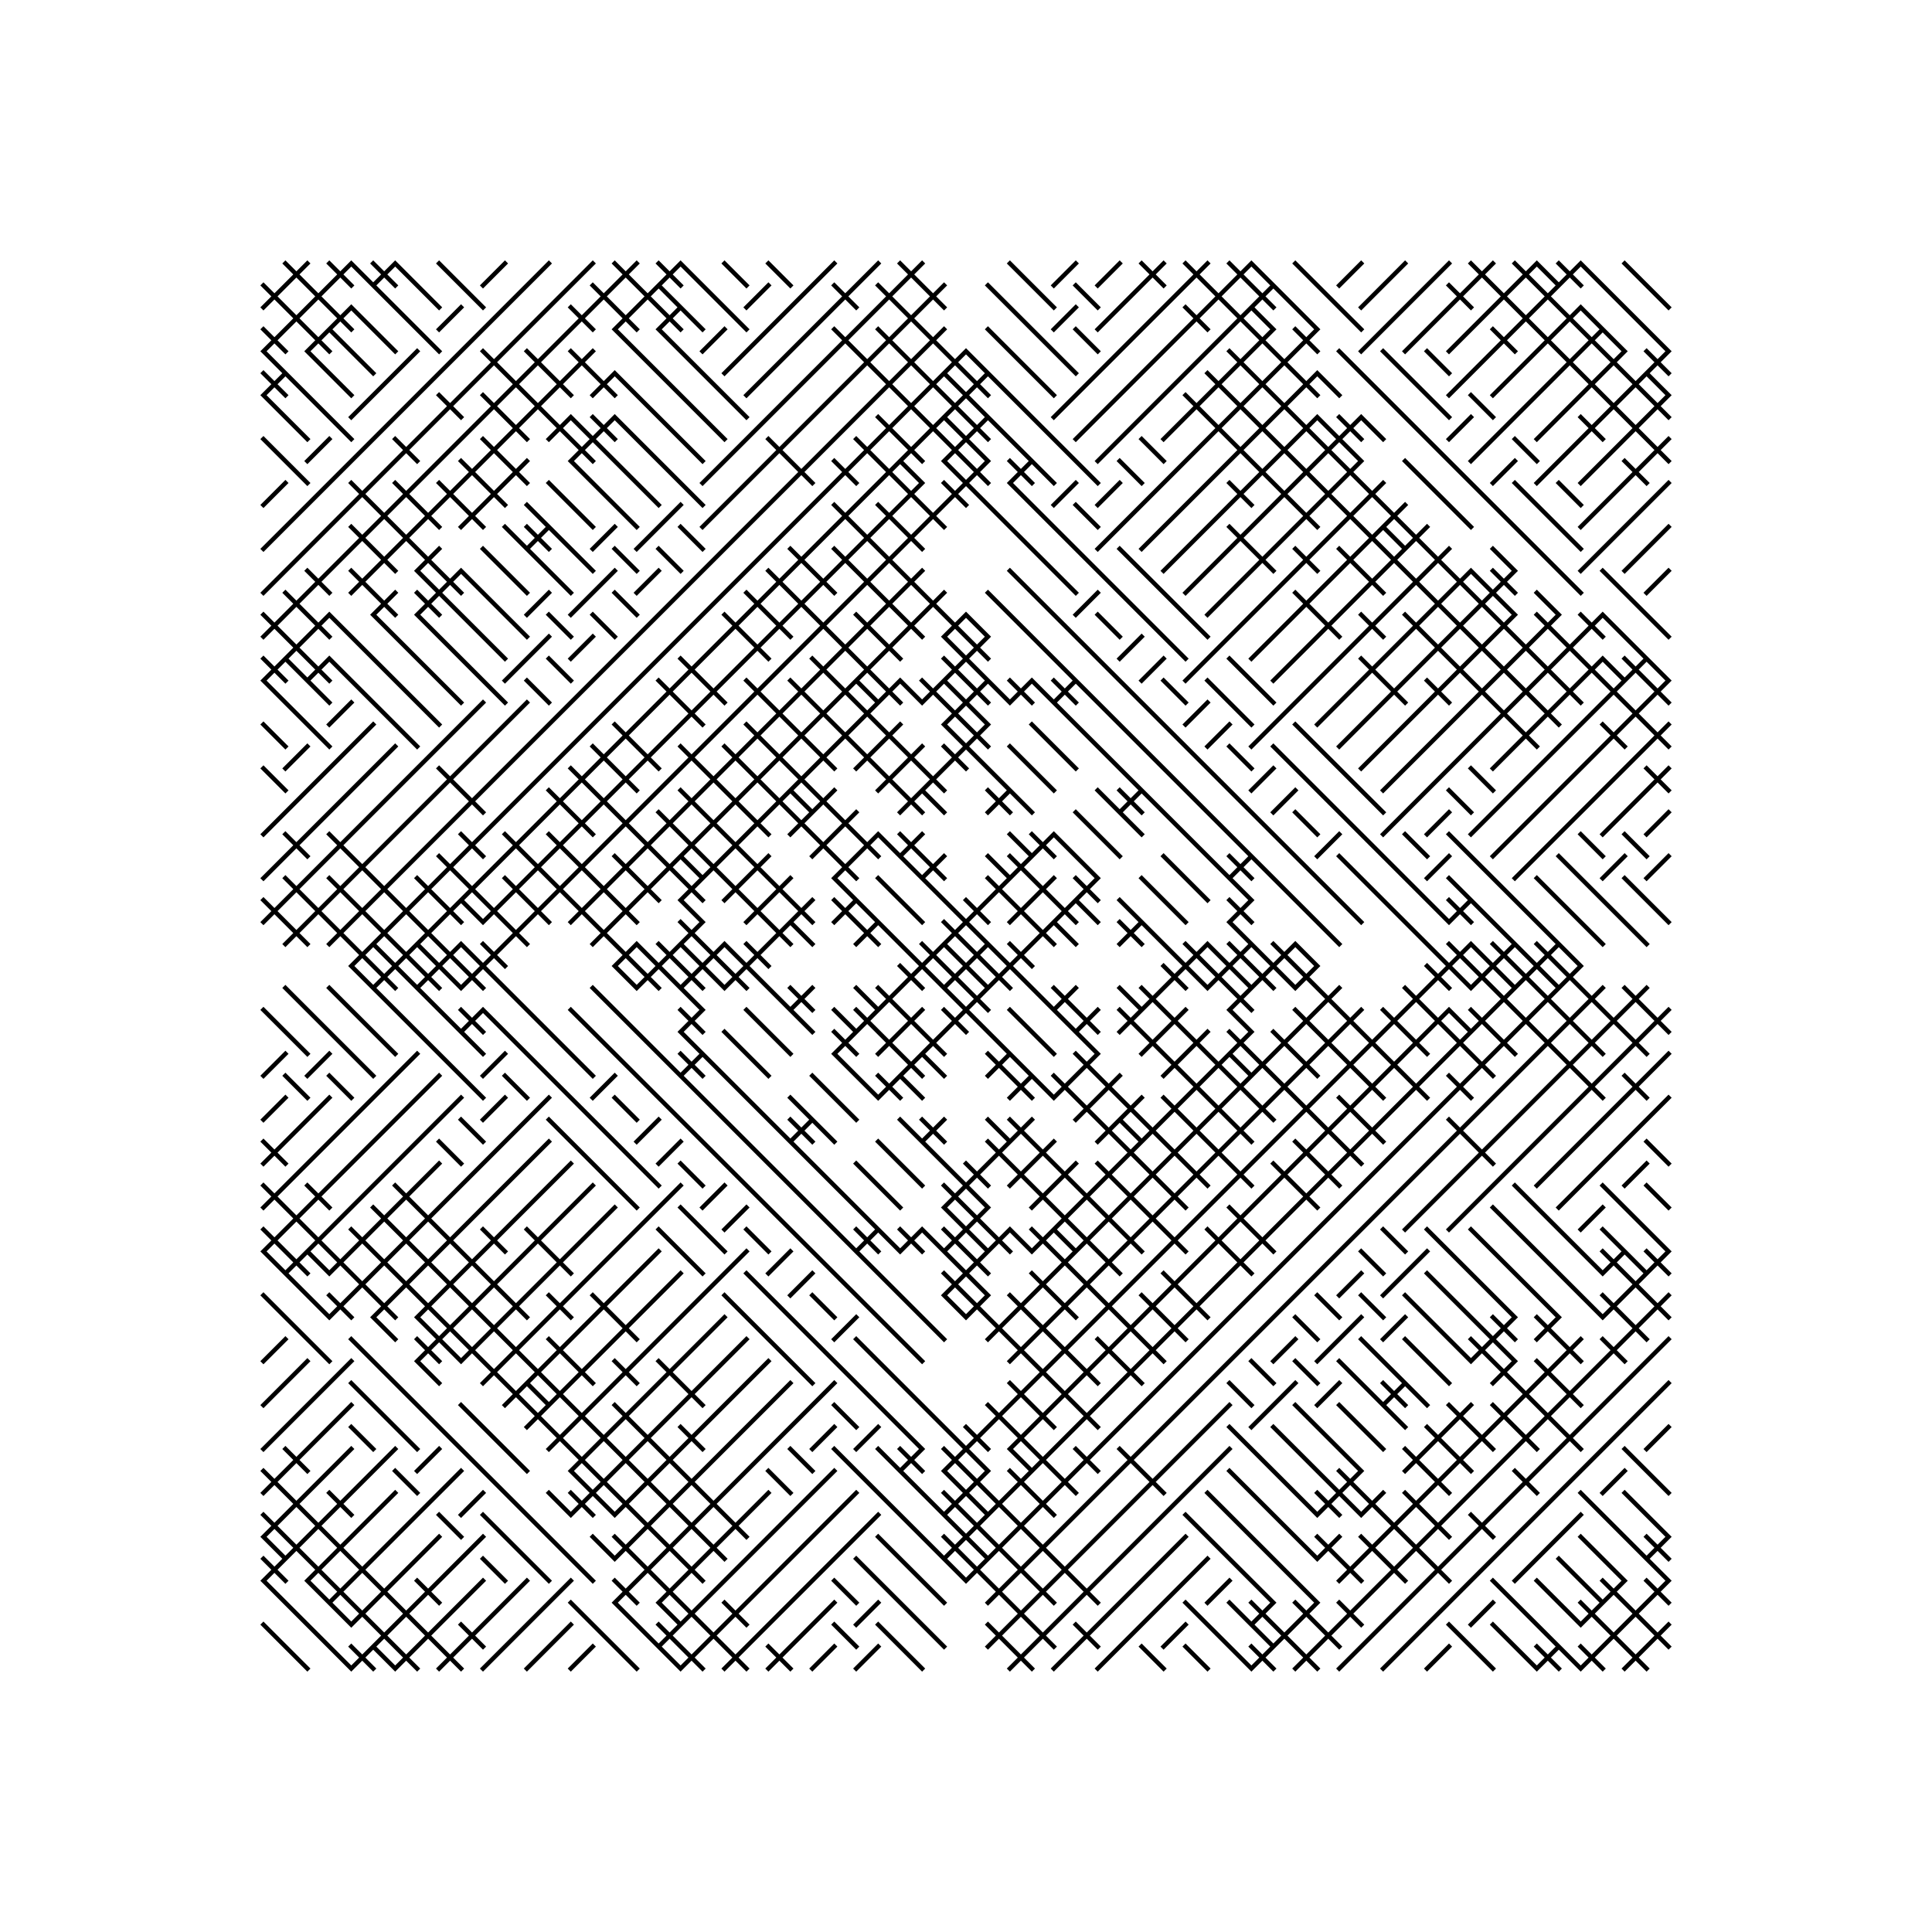 <svg xmlns="http://www.w3.org/2000/svg" width="880" height="880"><path style="fill:#fff;fill-opacity:1" d="M0 0h880v880H0z"/><path style="stroke-width:2;stroke:#000;stroke-opacity:1;stroke-linecap:square" d="m140 120-10 10M130 120l10 10M160 120l-10 10M150 120l10 10M160 120l10 10M180 120l-10 10M170 120l10 10M180 120l10 10M200 120l10 10M230 120l-10 10M250 120l-10 10M270 120l-10 10M290 120l-10 10M280 120l10 10M310 120l-10 10M300 120l10 10M310 120l10 10M330 120l10 10M350 120l10 10M380 120l-10 10M400 120l-10 10M420 120l-10 10M410 120l10 10M460 120l10 10M490 120l-10 10M510 120l-10 10M530 120l-10 10M520 120l10 10M550 120l-10 10M540 120l10 10M570 120l-10 10M560 120l10 10M570 120l10 10M590 120l10 10M620 120l-10 10M640 120l-10 10M660 120l-10 10M680 120l-10 10M670 120l10 10M700 120l-10 10M690 120l10 10M700 120l10 10M720 120l-10 10M710 120l10 10M720 120l10 10M740 120l10 10M130 130l-10 10M120 130l10 10M150 130l-10 10M140 130l10 10M170 130l10 10M190 130l10 10M210 130l10 10M240 130l-10 10M260 130l-10 10M280 130l-10 10M270 130l10 10M300 130l-10 10M290 130l10 10M300 130l10 10M320 130l10 10M350 130l-10 10M370 130l-10 10M390 130l-10 10M380 130l10 10M410 130l-10 10M400 130l10 10M430 130l-10 10M420 130l10 10M450 130l10 10M470 130l10 10M490 130l10 10M520 130l-10 10M540 130l-10 10M560 130l-10 10M550 130l10 10M580 130l-10 10M570 130l10 10M580 130l10 10M600 130l10 10M630 130l-10 10M650 130l-10 10M670 130l-10 10M660 130l10 10M690 130l-10 10M680 130l10 10M710 130l-10 10M700 130l10 10M730 130l10 10M750 130l10 10M140 140l-10 10M130 140l10 10M160 140l-10 10M150 140l10 10M160 140l10 10M180 140l10 10M210 140l-10 10M230 140l-10 10M250 140l-10 10M270 140l-10 10M260 140l10 10M290 140l-10 10M280 140l10 10M310 140l-10 10M300 140l10 10M310 140l10 10M330 140l10 10M360 140l-10 10M380 140l-10 10M400 140l-10 10M420 140l-10 10M410 140l10 10M460 140l10 10M490 140l-10 10M510 140l-10 10M530 140l-10 10M550 140l-10 10M540 140l10 10M570 140l-10 10M560 140l10 10M570 140l10 10M590 140l10 10M610 140l10 10M640 140l-10 10M660 140l-10 10M680 140l-10 10M700 140l-10 10M690 140l10 10M720 140l-10 10M710 140l10 10M720 140l10 10M740 140l10 10M130 150l-10 10M120 150l10 10M150 150l-10 10M140 150l10 10M150 150l10 10M170 150l10 10M190 150l10 10M220 150l-10 10M240 150l-10 10M260 150l-10 10M280 150l10 10M300 150l10 10M330 150l-10 10M350 150l-10 10M370 150l-10 10M390 150l-10 10M380 150l10 10M410 150l-10 10M400 150l10 10M430 150l-10 10M420 150l10 10M450 150l10 10M470 150l10 10M490 150l10 10M520 150l-10 10M540 150l-10 10M560 150l-10 10M580 150l-10 10M570 150l10 10M600 150l-10 10M590 150l10 10M630 150l-10 10M650 150l-10 10M670 150l-10 10M690 150l-10 10M680 150l10 10M710 150l-10 10M700 150l10 10M730 150l-10 10M720 150l10 10M730 150l10 10M750 150l10 10M120 160l10 10M140 160l10 10M160 160l10 10M190 160l-10 10M210 160l-10 10M230 160l-10 10M220 160l10 10M250 160l-10 10M240 160l10 10M270 160l-10 10M260 160l10 10M290 160l10 10M310 160l10 10M340 160l-10 10M360 160l-10 10M380 160l-10 10M400 160l-10 10M390 160l10 10M420 160l-10 10M410 160l10 10M440 160l-10 10M430 160l10 10M440 160l10 10M460 160l10 10M480 160l10 10M510 160l-10 10M530 160l-10 10M550 160l-10 10M570 160l-10 10M560 160l10 10M590 160l-10 10M580 160l10 10M610 160l10 10M630 160l10 10M650 160l10 10M680 160l-10 10M700 160l-10 10M720 160l-10 10M710 160l10 10M740 160l-10 10M730 160l10 10M760 160l-10 10M750 160l10 10M130 170l-10 10M120 170l10 10M130 170l10 10M150 170l10 10M180 170l-10 10M200 170l-10 10M220 170l-10 10M240 170l-10 10M230 170l10 10M260 170l-10 10M250 170l10 10M280 170l-10 10M270 170l10 10M280 170l10 10M300 170l10 10M320 170l10 10M350 170l-10 10M370 170l-10 10M390 170l-10 10M410 170l-10 10M400 170l10 10M430 170l-10 10M420 170l10 10M430 170l10 10M450 170l-10 10M440 170l10 10M450 170l10 10M470 170l10 10M500 170l-10 10M520 170l-10 10M540 170l-10 10M560 170l-10 10M550 170l10 10M580 170l-10 10M570 170l10 10M600 170l-10 10M590 170l10 10M600 170l10 10M620 170l10 10M640 170l10 10M670 170l-10 10M690 170l-10 10M710 170l-10 10M730 170l-10 10M720 170l10 10M750 170l-10 10M740 170l10 10M750 170l10 10M120 180l10 10M140 180l10 10M170 180l-10 10M190 180l-10 10M210 180l-10 10M200 180l10 10M230 180l-10 10M220 180l10 10M250 180l-10 10M240 180l10 10M290 180l10 10M310 180l10 10M330 180l10 10M360 180l-10 10M380 180l-10 10M400 180l-10 10M420 180l-10 10M410 180l10 10M440 180l-10 10M430 180l10 10M440 180l10 10M460 180l10 10M490 180l-10 10M510 180l-10 10M530 180l-10 10M550 180l-10 10M540 180l10 10M570 180l-10 10M560 180l10 10M590 180l-10 10M580 180l10 10M630 180l10 10M650 180l10 10M670 180l10 10M700 180l-10 10M720 180l-10 10M740 180l-10 10M730 180l10 10M760 180l-10 10M750 180l10 10M130 190l10 10M150 190l10 10M180 190l-10 10M200 190l-10 10M220 190l-10 10M240 190l-10 10M230 190l10 10M260 190l-10 10M250 190l10 10M260 190l10 10M280 190l-10 10M270 190l10 10M280 190l10 10M300 190l10 10M320 190l10 10M350 190l-10 10M370 190l-10 10M390 190l-10 10M410 190l-10 10M400 190l10 10M430 190l-10 10M420 190l10 10M430 190l10 10M450 190l-10 10M440 190l10 10M450 190l10 10M470 190l10 10M500 190l-10 10M520 190l-10 10M540 190l-10 10M560 190l-10 10M550 190l10 10M580 190l-10 10M570 190l10 10M600 190l-10 10M590 190l10 10M600 190l10 10M620 190l-10 10M610 190l10 10M620 190l10 10M640 190l10 10M670 190l-10 10M690 190l-10 10M710 190l-10 10M730 190l-10 10M720 190l10 10M750 190l-10 10M740 190l10 10M120 200l10 10M150 200l-10 10M170 200l-10 10M190 200l-10 10M180 200l10 10M210 200l-10 10M230 200l-10 10M220 200l10 10M270 200l-10 10M260 200l10 10M270 200l10 10M290 200l10 10M310 200l10 10M340 200l-10 10M360 200l-10 10M350 200l10 10M380 200l-10 10M400 200l-10 10M390 200l10 10M420 200l-10 10M410 200l10 10M440 200l-10 10M430 200l10 10M440 200l10 10M460 200l10 10M480 200l10 10M510 200l-10 10M520 200l10 10M550 200l-10 10M570 200l-10 10M560 200l10 10M590 200l-10 10M580 200l10 10M610 200l-10 10M600 200l10 10M610 200l10 10M650 200l10 10M680 200l-10 10M690 200l10 10M720 200l-10 10M740 200l-10 10M760 200l-10 10M750 200l10 10M130 210l10 10M160 210l-10 10M180 210l-10 10M200 210l-10 10M220 210l-10 10M210 210l10 10M240 210l-10 10M230 210l10 10M260 210l10 10M280 210l10 10M300 210l10 10M330 210l-10 10M350 210l-10 10M370 210l-10 10M360 210l10 10M390 210l-10 10M380 210l10 10M410 210l-10 10M400 210l10 10M410 210l10 10M430 210l10 10M450 210l-10 10M440 210l10 10M470 210l-10 10M460 210l10 10M470 210l10 10M490 210l10 10M510 210l10 10M540 210l-10 10M560 210l-10 10M580 210l-10 10M570 210l10 10M600 210l-10 10M590 210l10 10M620 210l-10 10M610 210l10 10M640 210l10 10M660 210l10 10M690 210l-10 10M710 210l-10 10M730 210l-10 10M750 210l-10 10M740 210l10 10M130 220l-10 10M150 220l-10 10M170 220l-10 10M160 220l10 10M190 220l-10 10M180 220l10 10M210 220l-10 10M200 220l10 10M230 220l-10 10M220 220l10 10M250 220l10 10M270 220l10 10M290 220l10 10M310 220l10 10M340 220l-10 10M360 220l-10 10M380 220l-10 10M400 220l-10 10M420 220l-10 10M410 220l10 10M440 220l-10 10M430 220l10 10M440 220l10 10M460 220l10 10M490 220l-10 10M510 220l-10 10M530 220l-10 10M550 220l-10 10M570 220l-10 10M560 220l10 10M590 220l-10 10M580 220l10 10M610 220l-10 10M600 220l10 10M630 220l-10 10M620 220l10 10M650 220l10 10M670 220l10 10M690 220l10 10M710 220l10 10M740 220l-10 10M760 220l-10 10M140 230l-10 10M160 230l-10 10M180 230l-10 10M170 230l10 10M200 230l-10 10M190 230l10 10M220 230l-10 10M210 230l10 10M240 230l10 10M260 230l10 10M280 230l10 10M310 230l-10 10M330 230l-10 10M350 230l-10 10M370 230l-10 10M390 230l-10 10M380 230l10 10M410 230l-10 10M400 230l10 10M430 230l-10 10M420 230l10 10M450 230l10 10M470 230l10 10M490 230l10 10M520 230l-10 10M540 230l-10 10M560 230l-10 10M580 230l-10 10M600 230l-10 10M590 230l10 10M620 230l-10 10M610 230l10 10M640 230l-10 10M630 230l10 10M660 230l10 10M680 230l10 10M700 230l10 10M730 230l-10 10M750 230l-10 10M130 240l-10 10M150 240l-10 10M170 240l-10 10M160 240l10 10M190 240l-10 10M180 240l10 10M230 240l10 10M250 240l-10 10M240 240l10 10M250 240l10 10M280 240l-10 10M300 240l-10 10M310 240l10 10M340 240l-10 10M360 240l-10 10M380 240l-10 10M400 240l-10 10M390 240l10 10M420 240l-10 10M410 240l10 10M460 240l10 10M480 240l10 10M510 240l-10 10M530 240l-10 10M550 240l-10 10M570 240l-10 10M560 240l10 10M590 240l-10 10M610 240l-10 10M630 240l-10 10M620 240l10 10M630 240l10 10M650 240l-10 10M640 240l10 10M690 240l10 10M710 240l10 10M740 240l-10 10M760 240l-10 10M140 250l-10 10M160 250l-10 10M180 250l-10 10M170 250l10 10M200 250l-10 10M190 250l10 10M220 250l10 10M240 250l10 10M260 250l10 10M280 250l10 10M300 250l10 10M330 250l-10 10M350 250l-10 10M370 250l-10 10M360 250l10 10M390 250l-10 10M380 250l10 10M410 250l-10 10M400 250l10 10M470 250l10 10M490 250l10 10M510 250l10 10M540 250l-10 10M560 250l-10 10M580 250l-10 10M570 250l10 10M600 250l-10 10M590 250l10 10M620 250l-10 10M610 250l10 10M640 250l-10 10M630 250l10 10M660 250l-10 10M650 250l10 10M680 250l10 10M700 250l10 10M730 250l-10 10M750 250l-10 10M130 260l-10 10M150 260l-10 10M140 260l10 10M170 260l-10 10M160 260l10 10M190 260l10 10M210 260l-10 10M200 260l10 10M210 260l10 10M230 260l10 10M250 260l10 10M280 260l-10 10M300 260l-10 10M320 260l-10 10M340 260l-10 10M360 260l-10 10M350 260l10 10M380 260l-10 10M370 260l10 10M400 260l-10 10M390 260l10 10M420 260l-10 10M410 260l10 10M460 260l10 10M480 260l10 10M500 260l10 10M520 260l10 10M550 260l-10 10M570 260l-10 10M590 260l-10 10M610 260l-10 10M630 260l-10 10M620 260l10 10M650 260l-10 10M640 260l10 10M670 260l-10 10M660 260l10 10M670 260l10 10M690 260l-10 10M680 260l10 10M710 260l10 10M730 260l10 10M760 260l-10 10M140 270l-10 10M130 270l10 10M180 270l-10 10M170 270l10 10M200 270l-10 10M190 270l10 10M200 270l10 10M220 270l10 10M250 270l-10 10M270 270l-10 10M280 270l10 10M310 270l-10 10M330 270l-10 10M350 270l-10 10M340 270l10 10M370 270l-10 10M360 270l10 10M390 270l-10 10M410 270l-10 10M400 270l10 10M430 270l-10 10M420 270l10 10M450 270l10 10M470 270l10 10M500 270l-10 10M510 270l10 10M530 270l10 10M560 270l-10 10M580 270l-10 10M600 270l-10 10M590 270l10 10M620 270l-10 10M640 270l-10 10M660 270l-10 10M650 270l10 10M680 270l-10 10M670 270l10 10M680 270l10 10M700 270l10 10M740 270l10 10M130 280l-10 10M120 280l10 10M150 280l-10 10M140 280l10 10M150 280l10 10M170 280l10 10M190 280l10 10M210 280l10 10M230 280l10 10M250 280l10 10M270 280l10 10M300 280l-10 10M320 280l-10 10M340 280l-10 10M330 280l10 10M360 280l-10 10M350 280l10 10M380 280l-10 10M370 280l10 10M400 280l-10 10M390 280l10 10M420 280l-10 10M410 280l10 10M440 280l-10 10M430 280l10 10M440 280l10 10M460 280l10 10M480 280l10 10M500 280l10 10M520 280l10 10M540 280l10 10M570 280l-10 10M590 280l-10 10M610 280l-10 10M600 280l10 10M630 280l-10 10M620 280l10 10M650 280l-10 10M640 280l10 10M670 280l-10 10M660 280l10 10M690 280l-10 10M680 280l10 10M710 280l-10 10M700 280l10 10M730 280l-10 10M720 280l10 10M730 280l10 10M750 280l10 10M140 290l-10 10M130 290l10 10M160 290l10 10M180 290l10 10M200 290l10 10M220 290l10 10M250 290l-10 10M270 290l-10 10M290 290l-10 10M310 290l-10 10M330 290l-10 10M350 290l-10 10M340 290l10 10M370 290l-10 10M390 290l-10 10M380 290l10 10M410 290l-10 10M400 290l10 10M430 290l10 10M450 290l-10 10M440 290l10 10M470 290l10 10M490 290l10 10M520 290l-10 10M530 290l10 10M560 290l-10 10M580 290l-10 10M600 290l-10 10M620 290l-10 10M640 290l-10 10M660 290l-10 10M650 290l10 10M680 290l-10 10M670 290l10 10M700 290l-10 10M690 290l10 10M720 290l-10 10M710 290l10 10M740 290l10 10M130 300l-10 10M120 300l10 10M130 300l10 10M150 300l-10 10M140 300l10 10M150 300l10 10M170 300l10 10M190 300l10 10M210 300l10 10M240 300l-10 10M250 300l10 10M280 300l-10 10M300 300l-10 10M320 300l-10 10M310 300l10 10M340 300l-10 10M360 300l-10 10M380 300l-10 10M370 300l10 10M400 300l-10 10M390 300l10 10M440 300l-10 10M430 300l10 10M440 300l10 10M480 300l10 10M500 300l10 10M530 300l-10 10M550 300l-10 10M560 300l10 10M590 300l-10 10M610 300l-10 10M630 300l-10 10M620 300l10 10M650 300l-10 10M670 300l-10 10M660 300l10 10M690 300l-10 10M680 300l10 10M710 300l-10 10M700 300l10 10M730 300l-10 10M720 300l10 10M730 300l10 10M750 300l-10 10M740 300l10 10M750 300l10 10M120 310l10 10M140 310l10 10M160 310l10 10M180 310l10 10M200 310l10 10M220 310l10 10M240 310l10 10M270 310l-10 10M290 310l-10 10M310 310l-10 10M300 310l10 10M330 310l-10 10M320 310l10 10M350 310l-10 10M340 310l10 10M370 310l-10 10M360 310l10 10M390 310l-10 10M380 310l10 10M390 310l10 10M410 310l-10 10M400 310l10 10M410 310l10 10M430 310l-10 10M420 310l10 10M430 310l10 10M450 310l-10 10M440 310l10 10M450 310l10 10M470 310l-10 10M460 310l10 10M470 310l10 10M490 310l-10 10M480 310l10 10M490 310l10 10M510 310l10 10M530 310l10 10M550 310l10 10M570 310l10 10M600 310l-10 10M620 310l-10 10M640 310l-10 10M630 310l10 10M660 310l-10 10M650 310l10 10M680 310l-10 10M670 310l10 10M700 310l-10 10M690 310l10 10M720 310l-10 10M710 310l10 10M740 310l-10 10M730 310l10 10M760 310l-10 10M750 310l10 10M130 320l10 10M160 320l-10 10M170 320l10 10M190 320l10 10M220 320l-10 10M240 320l-10 10M260 320l-10 10M280 320l-10 10M300 320l-10 10M320 320l-10 10M310 320l10 10M340 320l-10 10M360 320l-10 10M350 320l10 10M380 320l-10 10M370 320l10 10M400 320l-10 10M390 320l10 10M440 320l-10 10M430 320l10 10M440 320l10 10M480 320l10 10M500 320l10 10M520 320l10 10M550 320l-10 10M560 320l10 10M590 320l-10 10M610 320l-10 10M630 320l-10 10M650 320l-10 10M670 320l-10 10M690 320l-10 10M680 320l10 10M710 320l-10 10M700 320l10 10M730 320l-10 10M750 320l-10 10M740 320l10 10M120 330l10 10M140 330l10 10M170 330l-10 10M180 330l10 10M210 330l-10 10M230 330l-10 10M250 330l-10 10M270 330l-10 10M290 330l-10 10M280 330l10 10M310 330l-10 10M330 330l-10 10M350 330l-10 10M340 330l10 10M370 330l-10 10M360 330l10 10M390 330l-10 10M380 330l10 10M410 330l-10 10M400 330l10 10M430 330l10 10M450 330l-10 10M440 330l10 10M470 330l10 10M490 330l10 10M510 330l10 10M530 330l10 10M560 330l-10 10M580 330l-10 10M590 330l10 10M620 330l-10 10M640 330l-10 10M660 330l-10 10M680 330l-10 10M700 330l-10 10M690 330l10 10M720 330l-10 10M740 330l-10 10M730 330l10 10M760 330l-10 10M750 330l10 10M140 340l-10 10M160 340l-10 10M180 340l-10 10M200 340l-10 10M220 340l-10 10M240 340l-10 10M260 340l-10 10M280 340l-10 10M270 340l10 10M300 340l-10 10M290 340l10 10M320 340l-10 10M310 340l10 10M340 340l-10 10M330 340l10 10M360 340l-10 10M350 340l10 10M380 340l-10 10M370 340l10 10M400 340l-10 10M390 340l10 10M420 340l-10 10M410 340l10 10M440 340l-10 10M430 340l10 10M440 340l10 10M460 340l10 10M480 340l10 10M500 340l10 10M520 340l10 10M540 340l10 10M560 340l10 10M580 340l10 10M600 340l10 10M630 340l-10 10M650 340l-10 10M670 340l-10 10M690 340l-10 10M710 340l-10 10M730 340l-10 10M750 340l-10 10M120 350l10 10M150 350l-10 10M170 350l-10 10M190 350l-10 10M210 350l-10 10M200 350l10 10M230 350l-10 10M250 350l-10 10M270 350l-10 10M260 350l10 10M290 350l-10 10M280 350l10 10M310 350l-10 10M330 350l-10 10M320 350l10 10M350 350l-10 10M340 350l10 10M370 350l-10 10M360 350l10 10M410 350l-10 10M400 350l10 10M430 350l-10 10M420 350l10 10M450 350l10 10M470 350l10 10M510 350l10 10M530 350l10 10M550 350l10 10M580 350l-10 10M590 350l10 10M610 350l10 10M640 350l-10 10M660 350l-10 10M670 350l10 10M700 350l-10 10M720 350l-10 10M740 350l-10 10M760 350l-10 10M750 350l10 10M140 360l-10 10M160 360l-10 10M180 360l-10 10M200 360l-10 10M220 360l-10 10M210 360l10 10M240 360l-10 10M260 360l-10 10M250 360l10 10M280 360l-10 10M270 360l10 10M300 360l-10 10M320 360l-10 10M310 360l10 10M340 360l-10 10M330 360l10 10M360 360l-10 10M350 360l10 10M360 360l10 10M380 360l-10 10M370 360l10 10M420 360l-10 10M410 360l10 10M420 360l10 10M460 360l-10 10M450 360l10 10M460 360l10 10M500 360l10 10M520 360l-10 10M510 360l10 10M520 360l10 10M540 360l10 10M560 360l10 10M590 360l-10 10M600 360l10 10M620 360l10 10M650 360l-10 10M660 360l10 10M690 360l-10 10M710 360l-10 10M730 360l-10 10M750 360l-10 10M130 370l-10 10M150 370l-10 10M170 370l-10 10M190 370l-10 10M210 370l-10 10M230 370l-10 10M250 370l-10 10M270 370l-10 10M260 370l10 10M290 370l-10 10M280 370l10 10M310 370l-10 10M300 370l10 10M330 370l-10 10M320 370l10 10M350 370l-10 10M340 370l10 10M370 370l-10 10M360 370l10 10M390 370l-10 10M380 370l10 10M490 370l10 10M510 370l10 10M530 370l10 10M550 370l10 10M570 370l10 10M590 370l10 10M610 370l10 10M640 370l-10 10M660 370l-10 10M680 370l-10 10M700 370l-10 10M720 370l-10 10M740 370l-10 10M760 370l-10 10M140 380l-10 10M130 380l10 10M160 380l-10 10M150 380l10 10M180 380l-10 10M200 380l-10 10M220 380l-10 10M210 380l10 10M240 380l-10 10M230 380l10 10M260 380l-10 10M250 380l10 10M280 380l-10 10M300 380l-10 10M290 380l10 10M320 380l-10 10M310 380l10 10M340 380l-10 10M330 380l10 10M380 380l-10 10M370 380l10 10M400 380l-10 10M390 380l10 10M400 380l10 10M420 380l-10 10M410 380l10 10M460 380l10 10M480 380l-10 10M470 380l10 10M480 380l10 10M500 380l10 10M540 380l10 10M560 380l10 10M580 380l10 10M610 380l-10 10M620 380l10 10M640 380l10 10M660 380l10 10M690 380l-10 10M710 380l-10 10M720 380l10 10M740 380l10 10M130 390l-10 10M150 390l-10 10M170 390l-10 10M160 390l10 10M190 390l-10 10M210 390l-10 10M200 390l10 10M230 390l-10 10M250 390l-10 10M240 390l10 10M270 390l-10 10M260 390l10 10M290 390l-10 10M280 390l10 10M310 390l-10 10M300 390l10 10M310 390l10 10M330 390l-10 10M320 390l10 10M350 390l-10 10M340 390l10 10M390 390l-10 10M380 390l10 10M410 390l10 10M430 390l-10 10M420 390l10 10M450 390l10 10M470 390l-10 10M460 390l10 10M490 390l10 10M530 390l10 10M550 390l10 10M570 390l-10 10M560 390l10 10M570 390l10 10M590 390l10 10M610 390l10 10M630 390l10 10M660 390l-10 10M670 390l10 10M700 390l-10 10M710 390l10 10M740 390l-10 10M760 390l-10 10M140 400l-10 10M130 400l10 10M160 400l-10 10M150 400l10 10M180 400l-10 10M170 400l10 10M200 400l-10 10M190 400l10 10M220 400l-10 10M210 400l10 10M240 400l-10 10M230 400l10 10M260 400l-10 10M250 400l10 10M280 400l-10 10M270 400l10 10M300 400l-10 10M290 400l10 10M320 400l-10 10M310 400l10 10M340 400l-10 10M330 400l10 10M360 400l-10 10M350 400l10 10M380 400l10 10M400 400l10 10M420 400l10 10M460 400l-10 10M450 400l10 10M480 400l-10 10M470 400l10 10M500 400l-10 10M490 400l10 10M520 400l10 10M540 400l10 10M560 400l10 10M580 400l10 10M600 400l10 10M620 400l10 10M640 400l10 10M660 400l10 10M680 400l10 10M700 400l10 10M720 400l10 10M740 400l10 10M130 410l-10 10M120 410l10 10M150 410l-10 10M140 410l10 10M170 410l-10 10M160 410l10 10M190 410l-10 10M180 410l10 10M210 410l-10 10M200 410l10 10M210 410l10 10M230 410l-10 10M220 410l10 10M250 410l-10 10M240 410l10 10M270 410l-10 10M260 410l10 10M290 410l-10 10M280 410l10 10M310 410l10 10M350 410l-10 10M340 410l10 10M370 410l-10 10M360 410l10 10M390 410l-10 10M380 410l10 10M390 410l10 10M410 410l10 10M430 410l10 10M450 410l-10 10M440 410l10 10M470 410l-10 10M460 410l10 10M490 410l-10 10M480 410l10 10M490 410l10 10M510 410l10 10M530 410l10 10M570 410l-10 10M560 410l10 10M590 410l10 10M610 410l10 10M630 410l10 10M650 410l10 10M670 410l-10 10M660 410l10 10M670 410l10 10M690 410l10 10M710 410l10 10M730 410l10 10M750 410l10 10M140 420l-10 10M130 420l10 10M160 420l-10 10M150 420l10 10M180 420l-10 10M170 420l10 10M200 420l-10 10M190 420l10 10M240 420l-10 10M230 420l10 10M280 420l-10 10M270 420l10 10M320 420l-10 10M310 420l10 10M360 420l-10 10M350 420l10 10M360 420l10 10M400 420l-10 10M390 420l10 10M400 420l10 10M440 420l-10 10M430 420l10 10M440 420l10 10M480 420l-10 10M470 420l10 10M480 420l10 10M520 420l-10 10M510 420l10 10M520 420l10 10M560 420l10 10M600 420l10 10M640 420l10 10M680 420l10 10M700 420l10 10M720 420l10 10M740 420l10 10M170 430l-10 10M160 430l10 10M170 430l10 10M190 430l-10 10M180 430l10 10M190 430l10 10M210 430l-10 10M200 430l10 10M210 430l10 10M230 430l-10 10M220 430l10 10M290 430l-10 10M280 430l10 10M290 430l10 10M310 430l-10 10M300 430l10 10M310 430l10 10M330 430l-10 10M320 430l10 10M330 430l10 10M350 430l-10 10M340 430l10 10M410 430l10 10M430 430l-10 10M420 430l10 10M430 430l10 10M450 430l-10 10M440 430l10 10M450 430l10 10M470 430l-10 10M460 430l10 10M530 430l10 10M550 430l-10 10M540 430l10 10M550 430l10 10M570 430l-10 10M560 430l10 10M570 430l10 10M590 430l-10 10M580 430l10 10M590 430l10 10M650 430l10 10M670 430l-10 10M660 430l10 10M670 430l10 10M690 430l-10 10M680 430l10 10M690 430l10 10M710 430l-10 10M700 430l10 10M710 430l10 10M160 440l10 10M180 440l-10 10M170 440l10 10M180 440l10 10M200 440l-10 10M190 440l10 10M200 440l10 10M220 440l-10 10M210 440l10 10M220 440l10 10M280 440l10 10M300 440l-10 10M290 440l10 10M300 440l10 10M320 440l-10 10M310 440l10 10M320 440l10 10M340 440l-10 10M330 440l10 10M340 440l10 10M420 440l-10 10M410 440l10 10M420 440l10 10M440 440l-10 10M430 440l10 10M440 440l10 10M460 440l-10 10M450 440l10 10M460 440l10 10M540 440l-10 10M530 440l10 10M540 440l10 10M560 440l-10 10M550 440l10 10M560 440l10 10M580 440l-10 10M570 440l10 10M580 440l10 10M600 440l-10 10M590 440l10 10M660 440l-10 10M650 440l10 10M660 440l10 10M680 440l-10 10M670 440l10 10M680 440l10 10M700 440l-10 10M690 440l10 10M700 440l10 10M720 440l-10 10M710 440l10 10M130 450l10 10M150 450l10 10M170 450l10 10M190 450l10 10M230 450l10 10M270 450l10 10M310 450l10 10M350 450l10 10M370 450l-10 10M360 450l10 10M390 450l10 10M410 450l-10 10M400 450l10 10M430 450l10 10M450 450l-10 10M440 450l10 10M470 450l10 10M490 450l-10 10M480 450l10 10M510 450l10 10M530 450l-10 10M520 450l10 10M570 450l-10 10M560 450l10 10M610 450l-10 10M600 450l10 10M650 450l-10 10M640 450l10 10M690 450l-10 10M680 450l10 10M710 450l-10 10M700 450l10 10M730 450l-10 10M720 450l10 10M750 450l-10 10M740 450l10 10M120 460l10 10M140 460l10 10M160 460l10 10M180 460l10 10M200 460l10 10M220 460l-10 10M210 460l10 10M220 460l10 10M240 460l10 10M260 460l10 10M280 460l10 10M320 460l-10 10M310 460l10 10M340 460l10 10M360 460l10 10M380 460l10 10M400 460l-10 10M390 460l10 10M420 460l-10 10M410 460l10 10M440 460l-10 10M430 460l10 10M440 460l10 10M460 460l10 10M480 460l10 10M500 460l-10 10M490 460l10 10M520 460l-10 10M510 460l10 10M540 460l-10 10M530 460l10 10M560 460l10 10M600 460l-10 10M590 460l10 10M620 460l-10 10M610 460l10 10M640 460l-10 10M630 460l10 10M660 460l-10 10M650 460l10 10M660 460l10 10M680 460l-10 10M670 460l10 10M700 460l-10 10M690 460l10 10M720 460l-10 10M710 460l10 10M740 460l-10 10M730 460l10 10M760 460l-10 10M750 460l10 10M130 470l10 10M150 470l10 10M170 470l10 10M190 470l10 10M210 470l10 10M230 470l10 10M250 470l10 10M270 470l10 10M290 470l10 10M310 470l10 10M330 470l10 10M350 470l10 10M390 470l-10 10M380 470l10 10M410 470l-10 10M400 470l10 10M430 470l-10 10M420 470l10 10M450 470l10 10M470 470l10 10M490 470l10 10M530 470l-10 10M520 470l10 10M550 470l-10 10M540 470l10 10M570 470l-10 10M560 470l10 10M590 470l-10 10M580 470l10 10M610 470l-10 10M600 470l10 10M630 470l-10 10M620 470l10 10M650 470l-10 10M640 470l10 10M670 470l-10 10M660 470l10 10M690 470l-10 10M680 470l10 10M710 470l-10 10M700 470l10 10M730 470l-10 10M720 470l10 10M750 470l-10 10M740 470l10 10M130 480l-10 10M150 480l-10 10M160 480l10 10M190 480l-10 10M200 480l10 10M230 480l-10 10M240 480l10 10M260 480l10 10M280 480l10 10M300 480l10 10M320 480l-10 10M310 480l10 10M320 480l10 10M340 480l10 10M380 480l10 10M420 480l-10 10M410 480l10 10M420 480l10 10M460 480l-10 10M450 480l10 10M460 480l10 10M500 480l-10 10M490 480l10 10M540 480l-10 10M530 480l10 10M560 480l-10 10M550 480l10 10M560 480l10 10M580 480l-10 10M570 480l10 10M600 480l-10 10M590 480l10 10M620 480l-10 10M610 480l10 10M640 480l-10 10M630 480l10 10M660 480l-10 10M680 480l-10 10M670 480l10 10M700 480l-10 10M720 480l-10 10M710 480l10 10M740 480l-10 10M760 480l-10 10M130 490l10 10M150 490l10 10M180 490l-10 10M200 490l-10 10M210 490l10 10M230 490l10 10M250 490l10 10M280 490l-10 10M290 490l10 10M310 490l10 10M330 490l10 10M370 490l10 10M390 490l10 10M410 490l-10 10M400 490l10 10M410 490l10 10M470 490l-10 10M460 490l10 10M470 490l10 10M490 490l-10 10M480 490l10 10M510 490l-10 10M500 490l10 10M550 490l-10 10M540 490l10 10M570 490l-10 10M560 490l10 10M590 490l-10 10M580 490l10 10M610 490l-10 10M630 490l-10 10M620 490l10 10M650 490l-10 10M640 490l10 10M670 490l-10 10M660 490l10 10M690 490l-10 10M710 490l-10 10M730 490l-10 10M720 490l10 10M750 490l-10 10M740 490l10 10M130 500l-10 10M150 500l-10 10M170 500l-10 10M190 500l-10 10M210 500l-10 10M230 500l-10 10M250 500l-10 10M260 500l10 10M280 500l10 10M300 500l10 10M320 500l10 10M340 500l10 10M360 500l10 10M380 500l10 10M500 500l-10 10M490 500l10 10M520 500l-10 10M510 500l10 10M540 500l-10 10M530 500l10 10M560 500l-10 10M550 500l10 10M580 500l-10 10M570 500l10 10M600 500l-10 10M590 500l10 10M620 500l-10 10M610 500l10 10M640 500l-10 10M660 500l-10 10M680 500l-10 10M700 500l-10 10M720 500l-10 10M740 500l-10 10M760 500l-10 10M140 510l-10 10M160 510l-10 10M180 510l-10 10M200 510l-10 10M210 510l10 10M240 510l-10 10M250 510l10 10M270 510l10 10M300 510l-10 10M310 510l10 10M330 510l10 10M350 510l10 10M370 510l-10 10M360 510l10 10M370 510l10 10M410 510l10 10M430 510l-10 10M420 510l10 10M450 510l10 10M470 510l-10 10M460 510l10 10M510 510l-10 10M500 510l10 10M510 510l10 10M530 510l-10 10M520 510l10 10M550 510l-10 10M540 510l10 10M570 510l-10 10M560 510l10 10M590 510l-10 10M610 510l-10 10M600 510l10 10M630 510l-10 10M620 510l10 10M650 510l-10 10M670 510l-10 10M660 510l10 10M690 510l-10 10M710 510l-10 10M730 510l-10 10M750 510l-10 10M130 520l-10 10M120 520l10 10M150 520l-10 10M170 520l-10 10M190 520l-10 10M200 520l10 10M230 520l-10 10M250 520l-10 10M260 520l10 10M280 520l10 10M310 520l-10 10M320 520l10 10M340 520l10 10M360 520l10 10M400 520l10 10M420 520l10 10M460 520l-10 10M450 520l10 10M480 520l-10 10M470 520l10 10M520 520l-10 10M510 520l10 10M540 520l-10 10M530 520l10 10M560 520l-10 10M550 520l10 10M580 520l-10 10M600 520l-10 10M590 520l10 10M620 520l-10 10M610 520l10 10M640 520l-10 10M660 520l-10 10M680 520l-10 10M670 520l10 10M700 520l-10 10M720 520l-10 10M740 520l-10 10M750 520l10 10M140 530l-10 10M160 530l-10 10M180 530l-10 10M200 530l-10 10M220 530l-10 10M240 530l-10 10M260 530l-10 10M270 530l10 10M290 530l10 10M310 530l10 10M330 530l10 10M350 530l10 10M370 530l10 10M390 530l10 10M410 530l10 10M430 530l10 10M450 530l-10 10M440 530l10 10M470 530l-10 10M460 530l10 10M490 530l-10 10M480 530l10 10M510 530l-10 10M500 530l10 10M530 530l-10 10M520 530l10 10M550 530l-10 10M540 530l10 10M570 530l-10 10M560 530l10 10M590 530l-10 10M580 530l10 10M610 530l-10 10M600 530l10 10M630 530l-10 10M650 530l-10 10M670 530l-10 10M690 530l-10 10M710 530l-10 10M730 530l-10 10M750 530l-10 10M130 540l-10 10M120 540l10 10M150 540l-10 10M140 540l10 10M170 540l-10 10M190 540l-10 10M180 540l10 10M210 540l-10 10M230 540l-10 10M250 540l-10 10M270 540l-10 10M280 540l10 10M310 540l-10 10M330 540l-10 10M340 540l10 10M360 540l10 10M380 540l10 10M400 540l10 10M440 540l-10 10M430 540l10 10M440 540l10 10M480 540l-10 10M470 540l10 10M500 540l-10 10M490 540l10 10M520 540l-10 10M510 540l10 10M540 540l-10 10M530 540l10 10M560 540l-10 10M580 540l-10 10M600 540l-10 10M590 540l10 10M620 540l-10 10M640 540l-10 10M660 540l-10 10M680 540l-10 10M690 540l10 10M720 540l-10 10M730 540l10 10M750 540l10 10M140 550l-10 10M130 550l10 10M160 550l-10 10M180 550l-10 10M170 550l10 10M200 550l-10 10M190 550l10 10M220 550l-10 10M240 550l-10 10M260 550l-10 10M280 550l-10 10M300 550l-10 10M310 550l10 10M340 550l-10 10M350 550l10 10M370 550l10 10M390 550l10 10M430 550l10 10M450 550l-10 10M440 550l10 10M490 550l-10 10M480 550l10 10M510 550l-10 10M500 550l10 10M530 550l-10 10M520 550l10 10M550 550l-10 10M570 550l-10 10M560 550l10 10M590 550l-10 10M610 550l-10 10M630 550l-10 10M650 550l-10 10M670 550l-10 10M680 550l10 10M700 550l10 10M730 550l-10 10M740 550l10 10M130 560l-10 10M120 560l10 10M150 560l-10 10M140 560l10 10M170 560l-10 10M160 560l10 10M190 560l-10 10M180 560l10 10M210 560l-10 10M200 560l10 10M230 560l-10 10M220 560l10 10M250 560l-10 10M240 560l10 10M270 560l-10 10M290 560l-10 10M300 560l10 10M320 560l10 10M340 560l10 10M360 560l10 10M380 560l10 10M400 560l-10 10M390 560l10 10M400 560l10 10M420 560l-10 10M410 560l10 10M420 560l10 10M440 560l-10 10M430 560l10 10M440 560l10 10M460 560l-10 10M450 560l10 10M460 560l10 10M480 560l-10 10M470 560l10 10M480 560l10 10M500 560l-10 10M490 560l10 10M520 560l-10 10M510 560l10 10M540 560l-10 10M530 560l10 10M560 560l-10 10M550 560l10 10M580 560l-10 10M570 560l10 10M600 560l-10 10M620 560l-10 10M630 560l10 10M650 560l10 10M670 560l10 10M690 560l10 10M710 560l10 10M730 560l10 10M750 560l10 10M120 570l10 10M140 570l-10 10M130 570l10 10M140 570l10 10M160 570l-10 10M150 570l10 10M180 570l-10 10M170 570l10 10M200 570l-10 10M190 570l10 10M220 570l-10 10M210 570l10 10M240 570l-10 10M260 570l-10 10M250 570l10 10M280 570l-10 10M300 570l-10 10M310 570l10 10M340 570l-10 10M360 570l-10 10M370 570l10 10M390 570l10 10M430 570l10 10M450 570l-10 10M440 570l10 10M490 570l-10 10M480 570l10 10M510 570l-10 10M500 570l10 10M530 570l-10 10M550 570l-10 10M570 570l-10 10M560 570l10 10M590 570l-10 10M610 570l-10 10M620 570l10 10M650 570l-10 10M660 570l10 10M680 570l10 10M700 570l10 10M720 570l10 10M740 570l-10 10M730 570l10 10M740 570l10 10M760 570l-10 10M750 570l10 10M130 580l10 10M170 580l-10 10M160 580l10 10M190 580l-10 10M180 580l10 10M210 580l-10 10M200 580l10 10M230 580l-10 10M220 580l10 10M250 580l-10 10M270 580l-10 10M290 580l-10 10M310 580l-10 10M330 580l-10 10M340 580l10 10M370 580l-10 10M380 580l10 10M400 580l10 10M440 580l-10 10M430 580l10 10M440 580l10 10M480 580l-10 10M470 580l10 10M500 580l-10 10M490 580l10 10M520 580l-10 10M540 580l-10 10M530 580l10 10M560 580l-10 10M580 580l-10 10M600 580l-10 10M620 580l-10 10M640 580l-10 10M650 580l10 10M670 580l10 10M690 580l10 10M710 580l10 10M750 580l-10 10M740 580l10 10M120 590l10 10M140 590l10 10M160 590l-10 10M150 590l10 10M180 590l-10 10M170 590l10 10M200 590l-10 10M190 590l10 10M220 590l-10 10M210 590l10 10M240 590l-10 10M230 590l10 10M260 590l-10 10M250 590l10 10M280 590l-10 10M270 590l10 10M300 590l-10 10M320 590l-10 10M330 590l10 10M350 590l10 10M370 590l10 10M390 590l10 10M410 590l10 10M430 590l10 10M450 590l-10 10M440 590l10 10M470 590l-10 10M460 590l10 10M490 590l-10 10M480 590l10 10M510 590l-10 10M500 590l10 10M530 590l-10 10M520 590l10 10M550 590l-10 10M540 590l10 10M570 590l-10 10M590 590l-10 10M600 590l10 10M620 590l10 10M640 590l10 10M660 590l10 10M680 590l10 10M700 590l10 10M720 590l10 10M740 590l-10 10M730 590l10 10M760 590l-10 10M750 590l10 10M130 600l10 10M170 600l10 10M190 600l10 10M210 600l-10 10M200 600l10 10M230 600l-10 10M220 600l10 10M250 600l-10 10M270 600l-10 10M290 600l-10 10M280 600l10 10M310 600l-10 10M330 600l-10 10M340 600l10 10M360 600l10 10M390 600l-10 10M400 600l10 10M420 600l10 10M460 600l-10 10M450 600l10 10M480 600l-10 10M470 600l10 10M500 600l-10 10M520 600l-10 10M510 600l10 10M540 600l-10 10M530 600l10 10M560 600l-10 10M580 600l-10 10M590 600l10 10M620 600l-10 10M640 600l-10 10M650 600l10 10M670 600l10 10M690 600l-10 10M680 600l10 10M710 600l-10 10M700 600l10 10M750 600l-10 10M740 600l10 10M130 610l-10 10M140 610l10 10M160 610l10 10M200 610l-10 10M190 610l10 10M200 610l10 10M220 610l-10 10M210 610l10 10M240 610l-10 10M230 610l10 10M260 610l-10 10M250 610l10 10M280 610l-10 10M300 610l-10 10M320 610l-10 10M340 610l-10 10M350 610l10 10M370 610l10 10M390 610l10 10M410 610l10 10M470 610l-10 10M460 610l10 10M490 610l-10 10M480 610l10 10M510 610l-10 10M500 610l10 10M530 610l-10 10M520 610l10 10M550 610l-10 10M570 610l-10 10M590 610l-10 10M610 610l-10 10M620 610l10 10M640 610l10 10M660 610l10 10M680 610l-10 10M670 610l10 10M680 610l10 10M720 610l-10 10M710 610l10 10M740 610l-10 10M730 610l10 10M760 610l-10 10M140 620l-10 10M160 620l-10 10M170 620l10 10M190 620l10 10M230 620l-10 10M220 620l10 10M250 620l-10 10M240 620l10 10M270 620l-10 10M260 620l10 10M290 620l-10 10M280 620l10 10M310 620l-10 10M300 620l10 10M330 620l-10 10M350 620l-10 10M360 620l10 10M380 620l10 10M400 620l10 10M480 620l-10 10M470 620l10 10M500 620l-10 10M490 620l10 10M520 620l-10 10M510 620l10 10M540 620l-10 10M560 620l-10 10M570 620l10 10M590 620l10 10M610 620l10 10M630 620l10 10M650 620l10 10M690 620l-10 10M680 620l10 10M710 620l-10 10M700 620l10 10M730 620l-10 10M750 620l-10 10M130 630l-10 10M150 630l-10 10M160 630l10 10M180 630l10 10M240 630l-10 10M230 630l10 10M240 630l10 10M260 630l-10 10M250 630l10 10M280 630l-10 10M300 630l-10 10M320 630l-10 10M310 630l10 10M340 630l-10 10M360 630l-10 10M380 630l-10 10M390 630l10 10M410 630l10 10M470 630l-10 10M460 630l10 10M490 630l-10 10M480 630l10 10M510 630l-10 10M530 630l-10 10M550 630l-10 10M560 630l10 10M590 630l-10 10M610 630l-10 10M620 630l10 10M640 630l-10 10M630 630l10 10M640 630l10 10M700 630l-10 10M690 630l10 10M720 630l-10 10M710 630l10 10M740 630l-10 10M760 630l-10 10M140 640l-10 10M160 640l-10 10M170 640l10 10M190 640l10 10M210 640l10 10M250 640l-10 10M240 640l10 10M270 640l-10 10M260 640l10 10M290 640l-10 10M280 640l10 10M310 640l-10 10M330 640l-10 10M350 640l-10 10M370 640l-10 10M380 640l10 10M400 640l10 10M420 640l10 10M460 640l-10 10M450 640l10 10M480 640l-10 10M470 640l10 10M500 640l-10 10M490 640l10 10M520 640l-10 10M540 640l-10 10M560 640l-10 10M580 640l-10 10M590 640l10 10M610 640l10 10M630 640l10 10M670 640l-10 10M660 640l10 10M690 640l-10 10M680 640l10 10M710 640l-10 10M700 640l10 10M730 640l-10 10M750 640l-10 10M130 650l-10 10M150 650l-10 10M160 650l10 10M180 650l10 10M200 650l10 10M220 650l10 10M260 650l-10 10M250 650l10 10M280 650l-10 10M270 650l10 10M300 650l-10 10M290 650l10 10M320 650l-10 10M310 650l10 10M340 650l-10 10M360 650l-10 10M380 650l-10 10M400 650l-10 10M410 650l10 10M430 650l10 10M450 650l-10 10M440 650l10 10M470 650l-10 10M460 650l10 10M490 650l-10 10M510 650l-10 10M530 650l-10 10M550 650l-10 10M560 650l10 10M580 650l10 10M600 650l10 10M620 650l10 10M660 650l-10 10M650 650l10 10M680 650l-10 10M670 650l10 10M700 650l-10 10M690 650l10 10M720 650l-10 10M710 650l10 10M740 650l-10 10M760 650l-10 10M140 660l-10 10M130 660l10 10M160 660l-10 10M180 660l-10 10M200 660l-10 10M210 660l10 10M230 660l10 10M270 660l-10 10M260 660l10 10M290 660l-10 10M280 660l10 10M310 660l-10 10M300 660l10 10M330 660l-10 10M350 660l-10 10M360 660l10 10M380 660l10 10M400 660l10 10M420 660l-10 10M410 660l10 10M440 660l-10 10M430 660l10 10M440 660l10 10M460 660l10 10M480 660l-10 10M470 660l10 10M500 660l-10 10M490 660l10 10M520 660l-10 10M510 660l10 10M540 660l-10 10M560 660l-10 10M570 660l10 10M590 660l10 10M610 660l10 10M650 660l-10 10M640 660l10 10M670 660l-10 10M660 660l10 10M690 660l-10 10M710 660l-10 10M730 660l-10 10M740 660l10 10M130 670l-10 10M120 670l10 10M150 670l-10 10M170 670l-10 10M180 670l10 10M210 670l-10 10M220 670l10 10M260 670l10 10M280 670l-10 10M270 670l10 10M300 670l-10 10M290 670l10 10M320 670l-10 10M310 670l10 10M340 670l-10 10M350 670l10 10M380 670l-10 10M390 670l10 10M410 670l10 10M430 670l10 10M450 670l-10 10M440 670l10 10M470 670l-10 10M460 670l10 10M490 670l-10 10M480 670l10 10M510 670l-10 10M530 670l-10 10M520 670l10 10M550 670l-10 10M560 670l10 10M580 670l10 10M600 670l10 10M620 670l-10 10M610 670l10 10M660 670l-10 10M650 670l10 10M680 670l-10 10M700 670l-10 10M690 670l10 10M720 670l-10 10M740 670l-10 10M750 670l10 10M140 680l-10 10M130 680l10 10M160 680l-10 10M150 680l10 10M180 680l-10 10M200 680l-10 10M220 680l-10 10M230 680l10 10M250 680l10 10M270 680l-10 10M260 680l10 10M270 680l10 10M290 680l-10 10M280 680l10 10M310 680l-10 10M300 680l10 10M330 680l-10 10M320 680l10 10M350 680l-10 10M370 680l-10 10M390 680l-10 10M400 680l10 10M420 680l10 10M440 680l-10 10M430 680l10 10M440 680l10 10M460 680l-10 10M450 680l10 10M480 680l-10 10M470 680l10 10M500 680l-10 10M520 680l-10 10M540 680l-10 10M550 680l10 10M570 680l10 10M590 680l10 10M610 680l-10 10M600 680l10 10M610 680l10 10M630 680l-10 10M620 680l10 10M650 680l-10 10M640 680l10 10M670 680l-10 10M690 680l-10 10M710 680l-10 10M720 680l10 10M740 680l10 10M130 690l-10 10M120 690l10 10M150 690l-10 10M140 690l10 10M170 690l-10 10M190 690l-10 10M200 690l10 10M220 690l10 10M240 690l10 10M300 690l-10 10M290 690l10 10M320 690l-10 10M310 690l10 10M340 690l-10 10M330 690l10 10M360 690l-10 10M380 690l-10 10M400 690l-10 10M410 690l10 10M430 690l10 10M450 690l-10 10M440 690l10 10M470 690l-10 10M460 690l10 10M490 690l-10 10M510 690l-10 10M530 690l-10 10M540 690l10 10M560 690l10 10M580 690l10 10M640 690l-10 10M630 690l10 10M660 690l-10 10M650 690l10 10M680 690l-10 10M670 690l10 10M700 690l-10 10M720 690l-10 10M730 690l10 10M750 690l10 10M120 700l10 10M140 700l-10 10M130 700l10 10M160 700l-10 10M150 700l10 10M180 700l-10 10M200 700l-10 10M220 700l-10 10M230 700l10 10M250 700l10 10M270 700l10 10M290 700l-10 10M280 700l10 10M310 700l-10 10M300 700l10 10M330 700l-10 10M320 700l10 10M350 700l-10 10M370 700l-10 10M390 700l-10 10M400 700l10 10M420 700l10 10M440 700l-10 10M430 700l10 10M440 700l10 10M460 700l-10 10M450 700l10 10M480 700l-10 10M470 700l10 10M500 700l-10 10M520 700l-10 10M540 700l-10 10M550 700l10 10M570 700l10 10M590 700l10 10M610 700l-10 10M600 700l10 10M630 700l-10 10M620 700l10 10M650 700l-10 10M640 700l10 10M670 700l-10 10M690 700l-10 10M710 700l-10 10M720 700l10 10M740 700l10 10M760 700l-10 10M750 700l10 10M130 710l-10 10M120 710l10 10M150 710l-10 10M140 710l10 10M170 710l-10 10M160 710l10 10M190 710l-10 10M210 710l-10 10M220 710l10 10M240 710l10 10M260 710l10 10M300 710l-10 10M290 710l10 10M320 710l-10 10M310 710l10 10M340 710l-10 10M360 710l-10 10M380 710l-10 10M390 710l10 10M410 710l10 10M430 710l10 10M450 710l-10 10M440 710l10 10M470 710l-10 10M460 710l10 10M490 710l-10 10M480 710l10 10M510 710l-10 10M530 710l-10 10M550 710l-10 10M560 710l10 10M580 710l10 10M620 710l-10 10M610 710l10 10M640 710l-10 10M630 710l10 10M660 710l-10 10M650 710l10 10M680 710l-10 10M700 710l-10 10M710 710l10 10M730 710l10 10M750 710l10 10M120 720l10 10M140 720l10 10M160 720l-10 10M150 720l10 10M180 720l-10 10M170 720l10 10M200 720l-10 10M190 720l10 10M220 720l-10 10M240 720l-10 10M260 720l-10 10M290 720l-10 10M280 720l10 10M310 720l-10 10M300 720l10 10M330 720l-10 10M350 720l-10 10M370 720l-10 10M380 720l10 10M400 720l10 10M420 720l10 10M460 720l-10 10M450 720l10 10M480 720l-10 10M470 720l10 10M500 720l-10 10M490 720l10 10M520 720l-10 10M540 720l-10 10M560 720l-10 10M570 720l10 10M590 720l10 10M630 720l-10 10M650 720l-10 10M670 720l-10 10M680 720l10 10M700 720l10 10M720 720l10 10M740 720l-10 10M730 720l10 10M760 720l-10 10M750 720l10 10M130 730l10 10M150 730l10 10M170 730l-10 10M160 730l10 10M190 730l-10 10M180 730l10 10M210 730l-10 10M230 730l-10 10M250 730l-10 10M260 730l10 10M280 730l10 10M300 730l10 10M320 730l-10 10M310 730l10 10M340 730l-10 10M330 730l10 10M360 730l-10 10M380 730l-10 10M400 730l-10 10M410 730l10 10M470 730l-10 10M460 730l10 10M490 730l-10 10M510 730l-10 10M530 730l-10 10M540 730l10 10M560 730l10 10M580 730l-10 10M570 730l10 10M600 730l-10 10M590 730l10 10M620 730l-10 10M610 730l10 10M640 730l-10 10M660 730l-10 10M680 730l-10 10M690 730l10 10M710 730l10 10M730 730l-10 10M720 730l10 10M750 730l-10 10M740 730l10 10M120 740l10 10M140 740l10 10M180 740l-10 10M170 740l10 10M200 740l-10 10M190 740l10 10M220 740l-10 10M210 740l10 10M240 740l-10 10M260 740l-10 10M270 740l10 10M290 740l10 10M310 740l-10 10M300 740l10 10M330 740l-10 10M320 740l10 10M350 740l-10 10M370 740l-10 10M380 740l10 10M400 740l10 10M420 740l10 10M460 740l-10 10M450 740l10 10M480 740l-10 10M470 740l10 10M500 740l-10 10M490 740l10 10M520 740l-10 10M540 740l-10 10M550 740l10 10M570 740l10 10M590 740l-10 10M580 740l10 10M610 740l-10 10M600 740l10 10M630 740l-10 10M650 740l-10 10M660 740l10 10M680 740l10 10M700 740l10 10M740 740l-10 10M730 740l10 10M760 740l-10 10M750 740l10 10M130 750l10 10M150 750l10 10M170 750l-10 10M160 750l10 10M170 750l10 10M190 750l-10 10M180 750l10 10M210 750l-10 10M200 750l10 10M230 750l-10 10M250 750l-10 10M270 750l-10 10M280 750l10 10M300 750l10 10M320 750l-10 10M310 750l10 10M340 750l-10 10M330 750l10 10M360 750l-10 10M350 750l10 10M380 750l-10 10M400 750l-10 10M410 750l10 10M470 750l-10 10M460 750l10 10M490 750l-10 10M510 750l-10 10M520 750l10 10M540 750l10 10M560 750l10 10M580 750l-10 10M570 750l10 10M600 750l-10 10M590 750l10 10M620 750l-10 10M640 750l-10 10M660 750l-10 10M670 750l10 10M690 750l10 10M710 750l-10 10M700 750l10 10M710 750l10 10M730 750l-10 10M720 750l10 10M750 750l-10 10M740 750l10 10"/></svg>